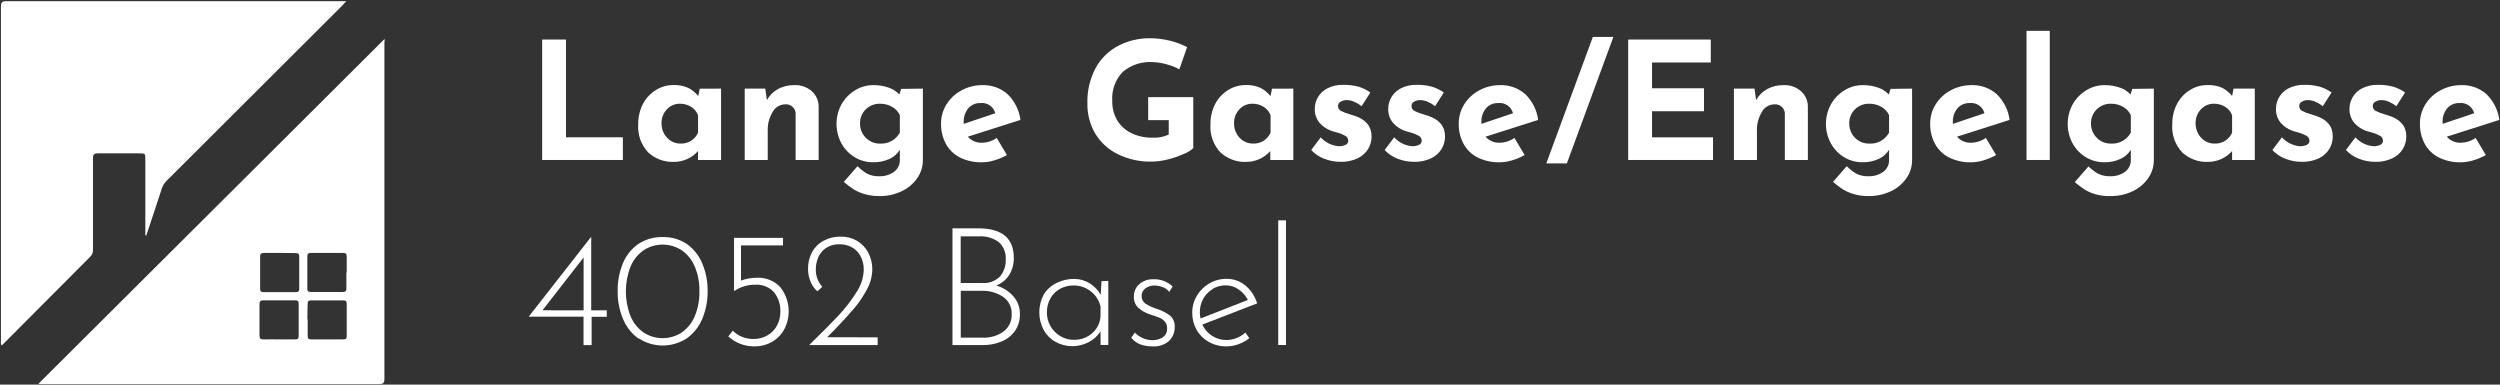<svg width="507" height="78" viewBox="0 0 507 78" fill="none" xmlns="http://www.w3.org/2000/svg">
<rect x="0" y="0" width="507" height="78" fill="#333333" stroke="none"/>
<path d="M114.784 8.019V27.841H126.319V32.444H109.948V8.019H114.784Z" fill="white"/>
<path d="M146.232 17.972V32.444H141.563V30.642C140.952 31.327 140.203 31.876 139.365 32.254C138.527 32.631 137.619 32.828 136.699 32.832C135.74 32.873 134.781 32.724 133.879 32.393C132.978 32.062 132.151 31.556 131.446 30.905C130.733 30.141 130.185 29.238 129.839 28.253C129.492 27.267 129.353 26.221 129.431 25.18C129.409 23.733 129.748 22.304 130.418 21.021C131.026 19.882 131.928 18.925 133.031 18.249C134.081 17.595 135.294 17.249 136.533 17.251C137.588 17.203 138.64 17.402 139.604 17.833C140.379 18.238 141.06 18.8 141.605 19.483L141.911 17.985L146.232 17.972ZM141.563 26.899V23.364C141.3 22.663 140.811 22.068 140.174 21.673C139.48 21.237 138.672 21.015 137.853 21.035C137.362 21.03 136.875 21.129 136.425 21.325C135.975 21.521 135.571 21.809 135.24 22.172C134.88 22.553 134.599 23.002 134.413 23.492C134.227 23.982 134.139 24.504 134.156 25.027C134.147 25.755 134.329 26.472 134.684 27.107C135.01 27.714 135.489 28.225 136.074 28.59C136.652 28.94 137.316 29.122 137.992 29.117C138.742 29.153 139.487 28.96 140.125 28.564C140.763 28.168 141.265 27.587 141.563 26.899Z" fill="white"/>
<path d="M164.632 18.498C165.073 18.892 165.425 19.375 165.665 19.916C165.905 20.456 166.026 21.041 166.021 21.631V32.444H161.352V23.295C161.383 23.007 161.348 22.716 161.252 22.443C161.155 22.17 160.998 21.922 160.793 21.718C160.588 21.513 160.339 21.357 160.066 21.26C159.792 21.164 159.501 21.13 159.212 21.16C158.685 21.171 158.17 21.324 157.723 21.602C157.275 21.88 156.911 22.273 156.669 22.74C155.979 23.904 155.641 25.243 155.696 26.594V32.444H151.027V17.972H155.196L155.529 20.301C156.046 19.363 156.816 18.59 157.753 18.069C158.78 17.515 159.934 17.238 161.102 17.265C162.394 17.205 163.659 17.648 164.632 18.498Z" fill="white"/>
<path d="M187.159 17.972V32.444C187.17 33.784 186.756 35.094 185.977 36.186C185.163 37.33 184.061 38.239 182.781 38.82C181.406 39.457 179.906 39.779 178.39 39.763C177.322 39.783 176.258 39.638 175.235 39.333C174.473 39.106 173.744 38.78 173.067 38.363C172.393 37.908 171.743 37.418 171.122 36.893L173.901 33.705C174.478 34.288 175.127 34.796 175.833 35.216C176.605 35.596 177.46 35.777 178.32 35.743C179.382 35.778 180.426 35.467 181.294 34.856C181.68 34.579 181.991 34.211 182.199 33.786C182.408 33.36 182.507 32.889 182.489 32.416V30.378C181.997 31.175 181.282 31.811 180.432 32.208C179.373 32.702 178.211 32.939 177.042 32.901C175.739 32.916 174.458 32.566 173.345 31.889C172.223 31.215 171.298 30.259 170.663 29.117C169.994 27.894 169.644 26.524 169.644 25.131C169.644 23.739 169.994 22.369 170.663 21.146C171.326 19.97 172.283 18.986 173.442 18.291C174.53 17.624 175.78 17.269 177.056 17.265C178.143 17.246 179.225 17.42 180.252 17.778C181.07 18.054 181.806 18.531 182.392 19.164L182.753 18.027L187.159 17.972ZM182.489 26.899V23.364C182.167 22.647 181.621 22.054 180.933 21.673C180.176 21.241 179.317 21.02 178.445 21.035C177.916 21.024 177.39 21.119 176.899 21.314C176.407 21.51 175.959 21.801 175.583 22.172C175.199 22.541 174.897 22.985 174.696 23.477C174.495 23.968 174.4 24.497 174.415 25.027C174.402 25.566 174.499 26.102 174.699 26.602C174.9 27.103 175.2 27.558 175.583 27.939C175.952 28.321 176.398 28.623 176.89 28.826C177.383 29.029 177.912 29.128 178.445 29.117C179.262 29.173 180.077 28.994 180.794 28.6C181.511 28.207 182.099 27.616 182.489 26.899Z" fill="white"/>
<path d="M202.139 27.98L204.21 31.446C203.408 31.891 202.56 32.249 201.681 32.513C200.862 32.769 200.01 32.904 199.151 32.915C197.597 32.955 196.057 32.617 194.663 31.931C193.452 31.318 192.458 30.351 191.814 29.158C191.15 27.904 190.815 26.502 190.841 25.083C190.831 23.697 191.217 22.336 191.953 21.16C192.702 19.96 193.757 18.979 195.01 18.318C196.29 17.626 197.723 17.264 199.179 17.265C201.07 17.192 202.916 17.847 204.335 19.095C205.771 20.493 206.692 22.335 206.948 24.321L196.275 27.717C196.635 28.127 197.083 28.45 197.586 28.664C198.089 28.878 198.633 28.975 199.179 28.951C200.24 28.926 201.271 28.589 202.139 27.98ZM196.372 21.964C195.716 22.767 195.384 23.785 195.441 24.82V25.125L201.847 22.962C201.681 22.32 201.29 21.758 200.744 21.379C200.199 21 199.535 20.829 198.874 20.897C198.401 20.875 197.929 20.96 197.494 21.145C197.059 21.329 196.67 21.609 196.358 21.964H196.372Z" fill="white"/>
<path d="M239.91 31.293C238.881 31.747 237.811 32.105 236.714 32.361C235.673 32.621 234.605 32.761 233.532 32.776C231.16 32.828 228.81 32.31 226.681 31.265C224.795 30.34 223.214 28.898 222.123 27.107C221.04 25.258 220.487 23.148 220.524 21.008C220.444 18.48 221.028 15.976 222.22 13.744C223.273 11.841 224.862 10.289 226.792 9.28C228.741 8.271 230.905 7.748 233.101 7.756C234.506 7.75 235.906 7.917 237.27 8.255C238.476 8.548 239.643 8.986 240.744 9.558L239.174 14.049C238.35 13.613 237.478 13.273 236.575 13.037C235.671 12.774 234.737 12.625 233.796 12.593C231.575 12.442 229.382 13.158 227.681 14.589C226.935 15.375 226.362 16.307 225.998 17.326C225.634 18.346 225.488 19.43 225.569 20.509C225.536 21.891 225.892 23.255 226.597 24.445C227.289 25.567 228.293 26.463 229.488 27.024C230.791 27.635 232.217 27.943 233.657 27.925C234.814 27.995 235.97 27.776 237.02 27.287V24.362H232.851V19.705H241.995V30.046C241.384 30.588 240.677 31.011 239.91 31.293Z" fill="white"/>
<path d="M262.284 17.972V32.444H257.615V30.642C257.004 31.327 256.255 31.876 255.417 32.254C254.579 32.631 253.671 32.828 252.751 32.832C251.791 32.873 250.833 32.724 249.931 32.393C249.03 32.062 248.203 31.556 247.498 30.905C246.785 30.141 246.237 29.238 245.89 28.253C245.544 27.267 245.405 26.221 245.483 25.18C245.461 23.733 245.8 22.304 246.47 21.021C247.078 19.882 247.98 18.925 249.082 18.249C250.132 17.595 251.346 17.249 252.584 17.251C253.64 17.203 254.691 17.402 255.656 17.833C256.43 18.238 257.112 18.8 257.657 19.483L257.962 17.985L262.284 17.972ZM257.671 26.899V23.364C257.407 22.663 256.918 22.068 256.281 21.673C255.587 21.237 254.78 21.015 253.96 21.035C253.469 21.03 252.982 21.129 252.532 21.325C252.082 21.521 251.678 21.809 251.348 22.172C250.987 22.553 250.706 23.002 250.52 23.492C250.334 23.982 250.247 24.504 250.264 25.027C250.254 25.755 250.436 26.472 250.792 27.107C251.117 27.714 251.596 28.225 252.181 28.59C252.759 28.94 253.423 29.122 254.099 29.117C254.85 29.153 255.594 28.96 256.232 28.564C256.87 28.168 257.372 27.587 257.671 26.899Z" fill="white"/>
<path d="M268.51 32.18C267.52 31.799 266.631 31.197 265.911 30.42L267.843 27.855C268.785 28.893 270.086 29.537 271.484 29.657C271.962 29.671 272.437 29.576 272.873 29.38C273.04 29.311 273.182 29.193 273.281 29.042C273.381 28.892 273.432 28.715 273.429 28.535C273.431 28.323 273.371 28.114 273.258 27.935C273.145 27.756 272.982 27.613 272.79 27.523C272.349 27.28 271.883 27.085 271.4 26.94L270.344 26.635C269.262 26.333 268.294 25.715 267.565 24.861C266.936 24.076 266.606 23.093 266.634 22.089C266.63 21.23 266.865 20.388 267.311 19.654C267.757 18.92 268.398 18.323 269.163 17.93C270.164 17.42 271.278 17.172 272.401 17.209C273.436 17.186 274.47 17.307 275.472 17.57C276.345 17.827 277.167 18.23 277.904 18.762L276.139 21.534C275.686 21.173 275.186 20.874 274.652 20.647C274.185 20.433 273.679 20.315 273.165 20.3C272.706 20.279 272.251 20.395 271.859 20.633C271.713 20.712 271.59 20.828 271.502 20.969C271.414 21.11 271.365 21.271 271.359 21.437C271.338 21.651 271.383 21.866 271.487 22.054C271.592 22.242 271.75 22.394 271.942 22.491C272.553 22.802 273.196 23.044 273.86 23.212L274.277 23.35L274.722 23.489C277.01 24.247 278.154 25.633 278.154 27.647C278.164 28.55 277.924 29.437 277.459 30.212C276.95 31.029 276.217 31.683 275.347 32.097C274.271 32.604 273.09 32.85 271.901 32.818C270.739 32.828 269.588 32.611 268.51 32.18Z" fill="white"/>
<path d="M283.407 32.18C282.418 31.799 281.529 31.197 280.809 30.42L282.74 27.855C283.682 28.893 284.983 29.537 286.381 29.657C286.859 29.671 287.335 29.576 287.771 29.38C287.938 29.311 288.08 29.193 288.179 29.042C288.278 28.892 288.33 28.715 288.327 28.535C288.328 28.323 288.269 28.114 288.156 27.935C288.042 27.756 287.88 27.613 287.687 27.523C287.246 27.28 286.78 27.085 286.298 26.94L285.242 26.635C284.159 26.333 283.191 25.715 282.462 24.861C281.833 24.076 281.504 23.093 281.531 22.089C281.528 21.23 281.762 20.388 282.208 19.654C282.655 18.92 283.296 18.323 284.06 17.93C285.061 17.42 286.175 17.172 287.298 17.209C288.334 17.186 289.368 17.307 290.37 17.57C291.242 17.827 292.064 18.23 292.801 18.762L291.037 21.534C290.583 21.173 290.083 20.874 289.55 20.647C289.082 20.433 288.577 20.315 288.063 20.3C287.604 20.279 287.149 20.395 286.756 20.633C286.61 20.712 286.487 20.828 286.4 20.969C286.312 21.11 286.262 21.271 286.256 21.437C286.236 21.651 286.281 21.866 286.385 22.054C286.489 22.242 286.648 22.394 286.84 22.491C287.45 22.802 288.093 23.044 288.758 23.212L289.174 23.35L289.619 23.489C291.907 24.247 293.052 25.633 293.052 27.647C293.062 28.55 292.821 29.437 292.357 30.212C291.848 31.029 291.115 31.683 290.244 32.097C289.168 32.604 287.988 32.85 286.798 32.818C285.637 32.828 284.485 32.611 283.407 32.18Z" fill="white"/>
<path d="M307.129 27.98L309.199 31.446C308.397 31.891 307.549 32.249 306.67 32.513C305.851 32.769 304.999 32.904 304.141 32.915C302.587 32.955 301.046 32.617 299.652 31.931C298.441 31.318 297.447 30.351 296.803 29.158C296.139 27.904 295.805 26.502 295.831 25.083C295.82 23.697 296.206 22.336 296.942 21.16C297.692 19.96 298.747 18.979 300 18.318C301.279 17.626 302.713 17.264 304.169 17.265C306.059 17.192 307.905 17.847 309.324 19.095C310.76 20.493 311.681 22.335 311.937 24.321L301.264 27.717C301.624 28.127 302.073 28.45 302.575 28.664C303.078 28.878 303.623 28.975 304.169 28.951C305.23 28.926 306.26 28.589 307.129 27.98ZM301.361 21.964C300.705 22.767 300.373 23.785 300.43 24.82V25.125L306.837 22.962C306.671 22.32 306.279 21.758 305.734 21.379C305.188 21 304.524 20.829 303.863 20.897C303.39 20.875 302.919 20.96 302.483 21.145C302.048 21.329 301.66 21.609 301.347 21.964H301.361Z" fill="white"/>
<path d="M317.76 33.137H313.591L323.027 7.492H327.196L317.76 33.137Z" fill="white"/>
<path d="M346.943 8.019V12.676H335.033V17.902H345.567V22.56H335.033V27.855H347.401V32.444H330.197V8.019H346.943Z" fill="white"/>
<path d="M365.245 18.498C365.686 18.892 366.039 19.375 366.278 19.916C366.518 20.456 366.639 21.041 366.635 21.631V32.444H361.965V23.295C361.996 23.007 361.962 22.716 361.865 22.443C361.768 22.17 361.612 21.922 361.406 21.718C361.201 21.513 360.953 21.357 360.679 21.26C360.406 21.164 360.114 21.13 359.825 21.16C359.298 21.171 358.784 21.324 358.336 21.602C357.889 21.88 357.524 22.273 357.282 22.74C356.592 23.904 356.254 25.243 356.309 26.594V32.444H351.64V17.972H355.809L356.143 20.301C356.659 19.363 357.43 18.59 358.366 18.069C359.393 17.515 360.548 17.238 361.715 17.265C363.007 17.205 364.273 17.648 365.245 18.498Z" fill="white"/>
<path d="M387.772 17.972V32.444C387.783 33.784 387.37 35.094 386.59 36.186C385.776 37.33 384.674 38.239 383.394 38.82C382.019 39.457 380.519 39.779 379.003 39.763C377.935 39.783 376.871 39.638 375.848 39.333C375.086 39.106 374.357 38.78 373.68 38.363C373.006 37.908 372.356 37.418 371.735 36.893L374.514 33.705C375.091 34.288 375.74 34.796 376.446 35.216C377.218 35.596 378.073 35.777 378.933 35.743C379.995 35.778 381.039 35.467 381.907 34.856C382.293 34.579 382.604 34.211 382.812 33.786C383.021 33.36 383.12 32.889 383.102 32.416V30.378C382.61 31.175 381.895 31.811 381.046 32.208C379.986 32.702 378.824 32.939 377.655 32.901C376.366 32.908 375.101 32.558 374 31.889C372.878 31.215 371.953 30.259 371.318 29.117C370.649 27.894 370.298 26.524 370.298 25.131C370.298 23.739 370.649 22.369 371.318 21.146C371.98 19.97 372.938 18.986 374.097 18.291C375.184 17.624 376.434 17.269 377.71 17.265C378.798 17.246 379.88 17.42 380.907 17.778C381.725 18.054 382.461 18.531 383.047 19.164L383.408 18.027L387.772 17.972ZM383.102 26.899V23.364C382.78 22.647 382.234 22.054 381.546 21.673C380.789 21.241 379.93 21.02 379.058 21.035C378.529 21.024 378.003 21.119 377.512 21.314C377.02 21.51 376.572 21.801 376.196 22.172C375.812 22.541 375.511 22.985 375.31 23.477C375.109 23.968 375.013 24.497 375.028 25.027C375.015 25.566 375.112 26.102 375.312 26.602C375.513 27.103 375.814 27.558 376.196 27.939C376.565 28.321 377.011 28.623 377.503 28.826C377.996 29.029 378.525 29.128 379.058 29.117C379.875 29.173 380.69 28.994 381.407 28.6C382.124 28.207 382.712 27.616 383.102 26.899Z" fill="white"/>
<path d="M402.738 27.98L404.809 31.446C404.007 31.891 403.159 32.249 402.279 32.513C401.46 32.769 400.608 32.904 399.75 32.915C398.196 32.955 396.655 32.617 395.261 31.931C394.051 31.318 393.057 30.351 392.413 29.158C391.749 27.904 391.414 26.502 391.44 25.083C391.43 23.697 391.815 22.336 392.552 21.16C393.301 19.96 394.356 18.979 395.609 18.318C396.889 17.626 398.322 17.264 399.778 17.265C401.668 17.192 403.514 17.847 404.934 19.095C406.37 20.493 407.29 22.335 407.546 24.321L396.874 27.717C397.234 28.127 397.682 28.45 398.185 28.664C398.687 28.878 399.232 28.975 399.778 28.951C400.839 28.926 401.869 28.589 402.738 27.98ZM396.971 21.964C396.315 22.767 395.983 23.785 396.04 24.82V25.125L402.446 22.962C402.28 22.32 401.889 21.758 401.343 21.379C400.797 21 400.134 20.829 399.472 20.897C399.002 20.877 398.533 20.963 398.1 21.148C397.667 21.332 397.281 21.611 396.971 21.964Z" fill="white"/>
<path d="M415.69 6.258V32.444H410.979V6.258H415.69Z" fill="white"/>
<path d="M436.799 17.972V32.444C436.81 33.784 436.397 35.094 435.618 36.186C434.804 37.33 433.701 38.239 432.421 38.82C431.046 39.457 429.546 39.779 428.03 39.763C426.965 39.796 425.901 39.665 424.876 39.375C424.113 39.147 423.385 38.821 422.708 38.404C422.033 37.95 421.384 37.459 420.762 36.935L423.541 33.747C424.121 34.315 424.77 34.809 425.473 35.216C426.245 35.596 427.1 35.777 427.961 35.743C429.022 35.778 430.066 35.467 430.934 34.856C431.32 34.579 431.631 34.211 431.84 33.786C432.048 33.36 432.148 32.889 432.13 32.416V30.378C431.637 31.175 430.922 31.811 430.073 32.208C429.013 32.702 427.851 32.939 426.682 32.901C425.393 32.908 424.128 32.558 423.027 31.889C421.905 31.215 420.98 30.259 420.345 29.117C419.676 27.894 419.326 26.524 419.326 25.131C419.326 23.739 419.676 22.369 420.345 21.146C421.008 19.97 421.965 18.986 423.125 18.291C424.212 17.624 425.462 17.269 426.738 17.265C427.825 17.246 428.907 17.42 429.934 17.778C430.752 18.054 431.488 18.531 432.074 19.164L432.435 18.027L436.799 17.972ZM432.13 26.899V23.364C431.808 22.647 431.262 22.054 430.573 21.673C429.817 21.241 428.957 21.02 428.086 21.035C427.557 21.024 427.031 21.119 426.539 21.314C426.047 21.51 425.6 21.801 425.223 22.172C424.84 22.541 424.538 22.985 424.337 23.477C424.136 23.968 424.04 24.497 424.056 25.027C424.042 25.566 424.139 26.102 424.34 26.602C424.54 27.103 424.841 27.558 425.223 27.939C425.593 28.321 426.038 28.623 426.531 28.826C427.023 29.029 427.553 29.128 428.086 29.117C428.902 29.173 429.717 28.994 430.434 28.6C431.151 28.207 431.74 27.616 432.13 26.899Z" fill="white"/>
<path d="M457.269 17.972V32.444H452.669V30.642C452.058 31.327 451.309 31.876 450.471 32.254C449.633 32.631 448.725 32.828 447.805 32.832C446.846 32.873 445.887 32.724 444.985 32.393C444.084 32.062 443.257 31.556 442.552 30.905C441.839 30.141 441.291 29.238 440.945 28.253C440.598 27.267 440.459 26.221 440.537 25.18C440.515 23.733 440.854 22.304 441.524 21.021C442.132 19.882 443.034 18.925 444.137 18.249C445.187 17.595 446.4 17.249 447.639 17.251C448.694 17.203 449.746 17.402 450.71 17.833C451.468 18.239 452.135 18.795 452.669 19.469L452.975 17.972H457.269ZM452.669 26.899V23.364C452.406 22.663 451.917 22.068 451.279 21.673C450.586 21.237 449.778 21.015 448.959 21.035C448.468 21.03 447.981 21.129 447.531 21.325C447.081 21.521 446.677 21.809 446.346 22.172C445.986 22.553 445.705 23.002 445.519 23.492C445.333 23.982 445.245 24.504 445.262 25.027C445.253 25.755 445.435 26.472 445.79 27.107C446.116 27.714 446.595 28.225 447.18 28.59C447.758 28.94 448.422 29.122 449.098 29.117C449.848 29.153 450.592 28.96 451.231 28.564C451.869 28.168 452.371 27.587 452.669 26.899Z" fill="white"/>
<path d="M463.439 32.18C462.449 31.799 461.56 31.197 460.84 30.42L462.772 27.855C463.714 28.893 465.015 29.537 466.413 29.657C466.891 29.671 467.366 29.576 467.803 29.38C467.969 29.311 468.111 29.193 468.211 29.042C468.31 28.892 468.361 28.715 468.358 28.535C468.36 28.323 468.301 28.114 468.187 27.935C468.074 27.756 467.912 27.613 467.719 27.523C467.278 27.28 466.812 27.085 466.329 26.94L465.273 26.635C464.191 26.333 463.223 25.715 462.494 24.861C461.865 24.076 461.535 23.093 461.563 22.089C461.559 21.23 461.794 20.388 462.24 19.654C462.686 18.92 463.327 18.323 464.092 17.93C465.093 17.42 466.207 17.172 467.33 17.209C468.366 17.186 469.399 17.307 470.401 17.57C471.274 17.827 472.096 18.23 472.833 18.762L471.068 21.534C470.615 21.173 470.115 20.874 469.581 20.647C469.114 20.433 468.608 20.315 468.094 20.3C467.635 20.279 467.181 20.395 466.788 20.633C466.642 20.712 466.519 20.828 466.431 20.969C466.344 21.11 466.294 21.271 466.288 21.437C466.268 21.651 466.312 21.866 466.417 22.054C466.521 22.242 466.679 22.394 466.871 22.491C467.482 22.802 468.125 23.044 468.789 23.212L469.206 23.35L469.651 23.489C471.939 24.247 473.083 25.633 473.083 27.647C473.093 28.55 472.853 29.437 472.388 30.212C471.879 31.029 471.146 31.683 470.276 32.097C469.2 32.604 468.019 32.85 466.83 32.818C465.669 32.828 464.517 32.611 463.439 32.18Z" fill="white"/>
<path d="M478.35 32.18C477.361 31.799 476.472 31.197 475.751 30.42L477.683 27.855C478.625 28.893 479.926 29.537 481.324 29.657C481.802 29.671 482.277 29.576 482.714 29.38C482.881 29.311 483.023 29.193 483.122 29.042C483.221 28.892 483.272 28.715 483.27 28.535C483.271 28.323 483.212 28.114 483.098 27.935C482.985 27.756 482.823 27.613 482.63 27.523C482.189 27.28 481.723 27.085 481.241 26.94L480.185 26.635C479.102 26.333 478.134 25.715 477.405 24.861C476.776 24.076 476.446 23.093 476.474 22.089C476.471 21.23 476.705 20.388 477.151 19.654C477.598 18.92 478.239 18.323 479.003 17.93C480.004 17.42 481.118 17.172 482.241 17.209C483.277 17.186 484.311 17.307 485.312 17.57C486.185 17.827 487.007 18.23 487.744 18.762L485.979 21.534C485.526 21.173 485.026 20.874 484.493 20.647C484.025 20.433 483.52 20.315 483.006 20.3C482.547 20.279 482.092 20.395 481.699 20.633C481.553 20.712 481.43 20.828 481.342 20.969C481.255 21.11 481.205 21.271 481.199 21.437C481.179 21.651 481.224 21.866 481.328 22.054C481.432 22.242 481.59 22.394 481.783 22.491C482.393 22.802 483.036 23.044 483.7 23.212L484.117 23.35L484.562 23.489C486.85 24.247 487.995 25.633 487.995 27.647C488.004 28.55 487.764 29.437 487.3 30.212C486.791 31.029 486.058 31.683 485.187 32.097C484.111 32.604 482.931 32.85 481.741 32.818C480.58 32.828 479.428 32.611 478.35 32.18Z" fill="white"/>
<path d="M502.058 27.98L504.128 31.446C503.326 31.891 502.478 32.249 501.599 32.513C500.78 32.769 499.928 32.904 499.07 32.915C497.516 32.955 495.975 32.617 494.581 31.931C493.37 31.318 492.376 30.351 491.732 29.158C491.068 27.904 490.734 26.502 490.76 25.083C490.75 23.697 491.135 22.336 491.871 21.16C492.621 19.96 493.676 18.979 494.929 18.318C496.209 17.626 497.642 17.264 499.098 17.265C500.988 17.192 502.834 17.847 504.253 19.095C505.69 20.493 506.61 22.335 506.866 24.321L496.193 27.717C496.554 28.127 497.002 28.45 497.504 28.664C498.007 28.878 498.552 28.975 499.098 28.951C500.159 28.926 501.189 28.589 502.058 27.98ZM496.291 21.964C495.635 22.767 495.303 23.785 495.36 24.82V25.125L501.766 22.962C501.6 22.32 501.208 21.758 500.663 21.379C500.117 21 499.453 20.829 498.792 20.897C498.322 20.877 497.853 20.963 497.42 21.148C496.987 21.332 496.601 21.611 496.291 21.964Z" fill="white"/>
<path d="M123.053 62.94V64.243H119.982V69.996H118.342V64.215H107.225L119.898 48.011V62.94H123.053ZM118.356 62.94V52.211L110.018 62.926L118.356 62.94Z" fill="white"/>
<path d="M129.515 68.679C128.101 67.674 127.002 66.29 126.346 64.687C125.604 62.904 125.235 60.989 125.262 59.059C125.229 57.111 125.593 55.178 126.332 53.375C126.977 51.796 128.068 50.438 129.473 49.466C130.936 48.51 132.658 48.026 134.406 48.08C136.132 48.029 137.832 48.513 139.27 49.466C140.679 50.467 141.773 51.847 142.425 53.445C143.158 55.201 143.527 57.087 143.509 58.989C143.537 60.929 143.168 62.853 142.425 64.645C141.773 66.243 140.679 67.623 139.27 68.624C137.825 69.567 136.134 70.07 134.406 70.07C132.678 70.07 130.988 69.567 129.543 68.624L129.515 68.679ZM138.256 67.431C139.434 66.6 140.35 65.451 140.896 64.118C141.56 62.516 141.882 60.792 141.841 59.059C141.88 57.343 141.558 55.639 140.896 54.054C140.347 52.727 139.432 51.583 138.256 50.755C137.105 50.005 135.76 49.605 134.385 49.605C133.011 49.605 131.666 50.005 130.515 50.755C129.337 51.586 128.421 52.736 127.875 54.068C126.606 57.299 126.606 60.888 127.875 64.118C128.421 65.451 129.337 66.6 130.515 67.431C131.666 68.182 133.011 68.581 134.385 68.581C135.76 68.581 137.105 68.182 138.256 67.431Z" fill="white"/>
<path d="M158.295 58.296C159.217 59.489 159.779 60.92 159.914 62.42C160.05 63.92 159.753 65.428 159.059 66.766C158.486 67.827 157.63 68.71 156.586 69.317C155.474 69.951 154.211 70.272 152.931 70.245C150.992 70.248 149.123 69.526 147.692 68.222L148.623 67.057C149.137 67.606 149.769 68.033 150.471 68.305C151.195 68.598 151.969 68.748 152.75 68.748C153.763 68.771 154.762 68.516 155.641 68.013C156.456 67.543 157.124 66.857 157.572 66.031C158.032 65.18 158.266 64.226 158.253 63.259C158.321 61.818 157.867 60.401 156.975 59.267C156.491 58.738 155.893 58.327 155.226 58.062C154.559 57.798 153.841 57.689 153.126 57.742C151.604 57.734 150.116 58.188 148.859 59.045V48.246H158.795V49.771H150.277V56.896C151.313 56.516 152.41 56.323 153.515 56.328C154.408 56.282 155.3 56.435 156.127 56.775C156.954 57.115 157.694 57.635 158.295 58.296Z" fill="white"/>
<path d="M177.987 68.415V69.982H164.09C166.647 67.496 168.639 65.49 170.066 63.966C171.419 62.524 172.629 60.955 173.679 59.28C174.584 57.95 175.099 56.395 175.166 54.789C175.206 53.737 174.951 52.696 174.429 51.781C173.997 51.044 173.36 50.447 172.595 50.062C171.89 49.716 171.115 49.536 170.33 49.535C169.322 49.486 168.324 49.758 167.481 50.312C166.791 50.789 166.251 51.453 165.925 52.225C165.62 52.939 165.459 53.707 165.452 54.484C165.384 55.837 165.853 57.162 166.758 58.171L165.758 59.072C165.139 58.529 164.662 57.844 164.368 57.076C164.036 56.262 163.866 55.391 163.868 54.512C163.853 53.365 164.12 52.232 164.646 51.213C165.168 50.219 165.97 49.4 166.953 48.856C168.051 48.26 169.288 47.963 170.538 47.997C171.68 47.964 172.807 48.254 173.791 48.833C174.774 49.411 175.574 50.256 176.097 51.268C176.641 52.312 176.918 53.474 176.903 54.65C176.877 56.053 176.51 57.428 175.833 58.657C175.109 60.043 174.233 61.345 173.22 62.538C172.183 63.758 170.821 65.246 169.135 67.001L167.745 68.388L177.987 68.415Z" fill="white"/>
<path d="M205.516 60.098C206.391 61.088 206.862 62.369 206.836 63.689C206.874 64.924 206.514 66.139 205.808 67.154C205.106 68.117 204.141 68.858 203.028 69.289C201.854 69.76 200.598 69.996 199.332 69.982H193.162V46.306H198.401C203.2 46.306 205.599 48.302 205.599 52.294C205.624 53.503 205.306 54.695 204.682 55.732C204.059 56.727 203.127 57.491 202.028 57.908C203.38 58.283 204.592 59.045 205.516 60.098ZM194.829 57.395H199.193C199.849 57.446 200.508 57.355 201.127 57.131C201.745 56.906 202.308 56.552 202.778 56.092C203.601 55.13 204.024 53.89 203.959 52.627C204.011 51.965 203.908 51.301 203.66 50.685C203.412 50.07 203.024 49.52 202.528 49.078C201.356 48.247 199.934 47.84 198.498 47.928H194.829V57.395ZM203.501 67.237C204.042 66.833 204.476 66.304 204.767 65.696C205.057 65.087 205.195 64.418 205.168 63.744C205.206 63.044 205.06 62.346 204.746 61.72C204.431 61.093 203.959 60.558 203.376 60.168C202.139 59.359 200.685 58.944 199.207 58.975H194.843V68.485H199.318C200.809 68.532 202.275 68.1 203.501 67.251V67.237Z" fill="white"/>
<path d="M224.763 56.965V69.968H223.192V67.195C222.615 68.102 221.81 68.842 220.858 69.344C219.818 69.911 218.652 70.208 217.467 70.208C216.282 70.208 215.116 69.911 214.076 69.344C213.067 68.783 212.235 67.952 211.672 66.946C211.081 65.834 210.771 64.594 210.771 63.335C210.771 62.076 211.081 60.836 211.672 59.724C212.291 58.716 213.188 57.907 214.257 57.395C215.39 56.828 216.644 56.542 217.912 56.563C219 56.569 220.065 56.882 220.983 57.464C221.925 58.025 222.699 58.83 223.22 59.793L223.387 57.021L224.763 56.965ZM221.525 67.542C222.026 67.103 222.432 66.567 222.718 65.966C223.005 65.366 223.166 64.713 223.192 64.049V62.191C222.929 60.975 222.245 59.891 221.261 59.128C220.275 58.319 219.035 57.882 217.759 57.894C216.789 57.875 215.831 58.109 214.979 58.573C214.164 59.023 213.49 59.69 213.034 60.5C212.541 61.38 212.291 62.375 212.311 63.383C212.303 64.357 212.557 65.314 213.048 66.156C213.525 66.986 214.21 67.678 215.035 68.166C215.872 68.672 216.836 68.932 217.814 68.914C219.185 68.943 220.516 68.453 221.539 67.542H221.525Z" fill="white"/>
<path d="M231.336 69.871C230.58 69.596 229.916 69.116 229.418 68.485L230.155 67.459C230.609 67.93 231.152 68.307 231.753 68.568C232.36 68.841 233.019 68.983 233.685 68.984C234.441 69.01 235.187 68.807 235.825 68.401C236.114 68.199 236.345 67.925 236.496 67.607C236.647 67.289 236.712 66.937 236.686 66.586C236.712 66.08 236.543 65.584 236.214 65.199C235.919 64.869 235.553 64.608 235.144 64.437C234.746 64.271 234.102 64.044 233.212 63.758C232.315 63.477 231.489 63.004 230.794 62.371C230.509 62.088 230.286 61.748 230.14 61.373C229.994 60.998 229.928 60.597 229.947 60.195C229.928 59.71 230.019 59.227 230.211 58.781C230.403 58.335 230.693 57.937 231.058 57.617C231.852 56.946 232.868 56.595 233.907 56.633C234.623 56.604 235.338 56.719 236.009 56.972C236.68 57.224 237.293 57.609 237.812 58.102L237.117 59.197C236.785 58.749 236.325 58.41 235.797 58.227C235.267 58.03 234.709 57.918 234.143 57.894C233.494 57.889 232.859 58.083 232.323 58.449C232.079 58.623 231.879 58.852 231.738 59.116C231.597 59.381 231.52 59.674 231.512 59.974C231.504 60.273 231.565 60.57 231.691 60.842C231.818 61.114 232.005 61.352 232.239 61.54C232.936 61.986 233.688 62.34 234.477 62.593C235.474 62.898 236.413 63.367 237.256 63.98C237.584 64.258 237.842 64.608 238.011 65.002C238.179 65.397 238.254 65.825 238.229 66.253C238.251 66.79 238.16 67.325 237.961 67.824C237.763 68.323 237.461 68.775 237.076 69.15C236.155 69.936 234.963 70.329 233.754 70.245C232.933 70.261 232.114 70.135 231.336 69.871Z" fill="white"/>
<path d="M252.557 67.445L253.363 68.582C252.705 69.102 251.968 69.513 251.181 69.802C250.398 70.093 249.57 70.243 248.735 70.245C247.481 70.265 246.244 69.954 245.15 69.344C244.117 68.772 243.261 67.928 242.676 66.904C242.078 65.843 241.772 64.643 241.787 63.425C241.778 62.216 242.1 61.028 242.718 59.987C243.328 58.946 244.199 58.081 245.247 57.478C246.309 56.86 247.519 56.539 248.749 56.55C250.162 56.531 251.535 57.023 252.612 57.936C253.72 58.884 254.53 60.13 254.947 61.526L243.829 65.823C244.258 66.767 244.953 67.565 245.829 68.121C246.705 68.678 247.724 68.968 248.763 68.956C250.17 68.932 251.52 68.395 252.557 67.445ZM245.956 58.601C245.146 59.078 244.478 59.762 244.024 60.583C243.554 61.431 243.314 62.387 243.329 63.356C243.325 63.771 243.372 64.186 243.468 64.59L253.071 60.833C252.636 59.963 251.979 59.222 251.167 58.684C250.398 58.135 249.472 57.848 248.527 57.867C247.596 57.871 246.685 58.125 245.886 58.601H245.956Z" fill="white"/>
<path d="M260.797 44.684V69.968H259.227V44.684H260.797Z" fill="white"/>
<path d="M29.473 47.692C29.473 42.581 29.473 37.471 29.473 32.36C29.473 31.113 29.473 31.099 28.194 31.099C25.415 31.099 22.635 31.099 19.856 31.099C19.022 31.099 18.842 31.362 18.855 32.153C18.855 38.307 18.855 44.448 18.855 50.603C18.875 50.871 18.835 51.141 18.739 51.392C18.643 51.643 18.493 51.871 18.3 52.058C12.389 57.973 6.473 63.91 0.553 69.871C0.471 69.935 0.383 69.991 0.289 70.037C0.172 69.777 0.138 69.486 0.192 69.206C0.192 46.611 0.192 24.015 0.192 1.42C0.192 0.519 0.345 0.242 1.318 0.242C23.942 0.242 46.561 0.242 69.175 0.242H70.218C69.898 0.603 69.69 0.852 69.453 1.088L33.85 36.602C33.362 37.069 32.999 37.65 32.794 38.293C31.779 41.468 30.709 44.628 29.653 47.803L29.473 47.692Z" fill="white"/>
<path d="M7.78 77.841L77.958 7.936C78.097 8.046 77.958 8.324 77.958 8.559C77.958 31.321 77.958 54.082 77.958 76.844C77.958 77.647 77.736 77.883 76.93 77.883H8.419L7.78 77.841ZM70.315 55.274C70.315 54.179 70.315 53.084 70.315 52.003C70.315 51.518 70.134 51.296 69.634 51.296H63.005C62.505 51.296 62.324 51.504 62.324 51.989C62.324 54.179 62.324 56.355 62.324 58.546C62.324 59.059 62.519 59.211 63.005 59.211C65.187 59.211 67.369 59.211 69.551 59.211C70.134 59.211 70.259 58.962 70.246 58.449C70.232 57.395 70.246 56.342 70.246 55.274H70.315ZM62.394 64.77C62.394 65.892 62.394 67.015 62.394 68.152C62.394 68.637 62.575 68.831 63.075 68.831C65.27 68.831 67.462 68.831 69.648 68.831C70.148 68.831 70.329 68.637 70.315 68.152C70.315 65.962 70.315 63.776 70.315 61.595C70.315 61.096 70.148 60.916 69.648 60.916C67.452 60.916 65.261 60.916 63.075 60.916C62.575 60.916 62.38 61.096 62.394 61.595C62.352 62.649 62.338 63.716 62.338 64.77H62.394ZM56.835 51.296C55.737 51.296 54.639 51.296 53.542 51.296C52.958 51.296 52.736 51.49 52.749 52.086C52.749 54.207 52.749 56.328 52.749 58.462C52.749 58.962 52.833 59.239 53.431 59.239C55.626 59.239 57.822 59.239 60.004 59.239C60.504 59.239 60.685 59.072 60.685 58.573C60.685 56.383 60.685 54.193 60.685 52.017C60.685 51.434 60.42 51.324 59.92 51.324C58.836 51.31 57.794 51.296 56.766 51.296H56.835ZM56.613 68.831C57.711 68.831 58.809 68.831 59.892 68.831C60.393 68.831 60.573 68.651 60.573 68.152C60.573 65.962 60.573 63.785 60.573 61.595C60.573 61.013 60.323 60.902 59.809 60.902C57.683 60.902 55.557 60.902 53.431 60.902C52.861 60.902 52.624 61.096 52.624 61.678C52.624 63.795 52.624 65.916 52.624 68.041C52.624 68.623 52.833 68.845 53.417 68.831C54.542 68.803 55.612 68.831 56.613 68.831Z" fill="white"/>
</svg>
